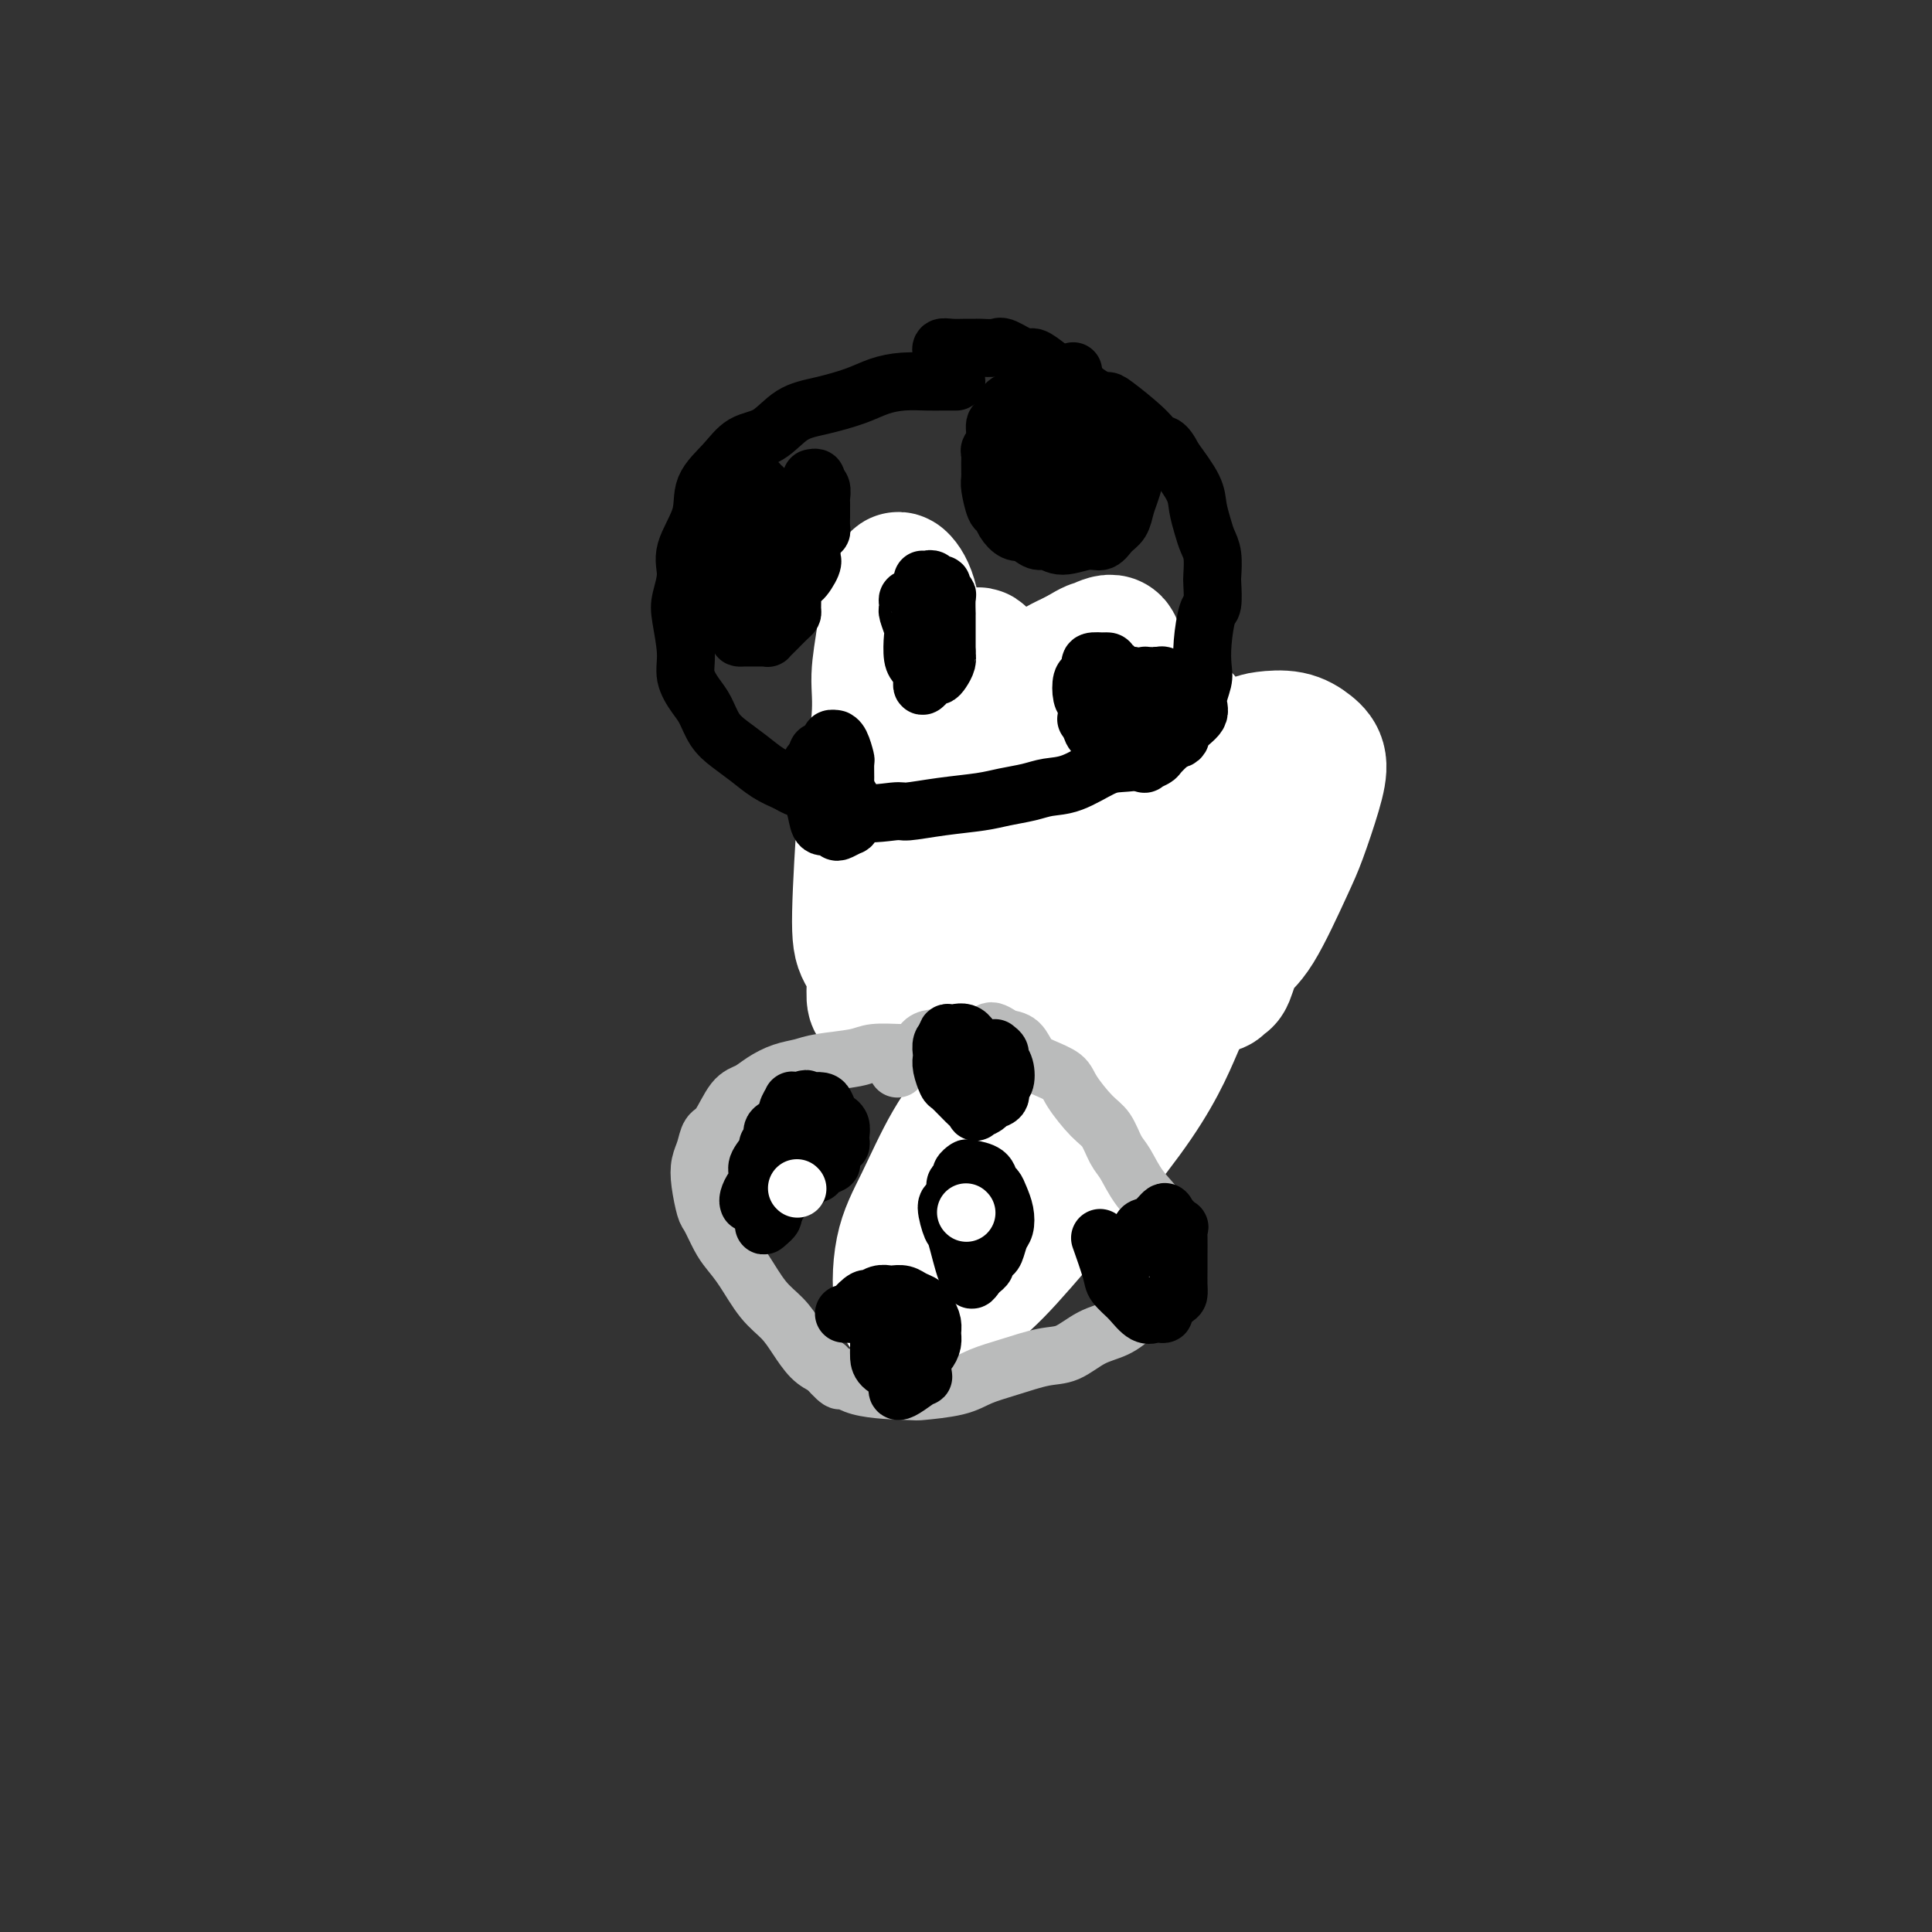 <svg viewBox='0 0 400 400' version='1.1' xmlns='http://www.w3.org/2000/svg' xmlns:xlink='http://www.w3.org/1999/xlink'><rect x="0" y="0" width="400" height="400" fill="#333333" stroke="none"/><g fill='none' stroke='#F37F89' stroke-width='12' stroke-linecap='round' stroke-linejoin='round'><path d='M195,140c0.181,-0.006 0.362,-0.012 0,0c-0.362,0.012 -1.267,0.041 -2,0c-0.733,-0.041 -1.296,-0.150 -2,0c-0.704,0.150 -1.550,0.561 -2,1c-0.450,0.439 -0.502,0.905 -1,1c-0.498,0.095 -1.440,-0.180 -2,0c-0.560,0.180 -0.738,0.817 -1,1c-0.262,0.183 -0.609,-0.088 -1,0c-0.391,0.088 -0.825,0.534 -1,1c-0.175,0.466 -0.089,0.951 0,1c0.089,0.049 0.183,-0.338 0,0c-0.183,0.338 -0.643,1.403 -1,2c-0.357,0.597 -0.611,0.727 -1,1c-0.389,0.273 -0.912,0.689 -1,1c-0.088,0.311 0.261,0.517 0,1c-0.261,0.483 -1.130,1.241 -2,2'/><path d='M178,152c-1.309,1.664 -1.083,1.326 -1,1c0.083,-0.326 0.022,-0.638 0,0c-0.022,0.638 -0.006,2.226 0,3c0.006,0.774 0.002,0.732 0,1c-0.002,0.268 -0.002,0.845 0,1c0.002,0.155 0.004,-0.112 0,0c-0.004,0.112 -0.015,0.604 0,1c0.015,0.396 0.057,0.694 0,1c-0.057,0.306 -0.211,0.618 0,1c0.211,0.382 0.789,0.834 1,1c0.211,0.166 0.057,0.045 0,0c-0.057,-0.045 -0.016,-0.013 0,0c0.016,0.013 0.008,0.006 0,0'/></g>
<g fill='none' stroke='#000000' stroke-width='12' stroke-linecap='round' stroke-linejoin='round'><path d='M204,133c-0.054,0.023 -0.108,0.047 0,0c0.108,-0.047 0.380,-0.163 0,0c-0.380,0.163 -1.410,0.607 -2,1c-0.590,0.393 -0.739,0.735 -1,1c-0.261,0.265 -0.632,0.452 -1,1c-0.368,0.548 -0.732,1.457 -1,2c-0.268,0.543 -0.438,0.722 -1,1c-0.562,0.278 -1.514,0.657 -2,1c-0.486,0.343 -0.504,0.652 -1,1c-0.496,0.348 -1.468,0.736 -2,1c-0.532,0.264 -0.624,0.403 -1,1c-0.376,0.597 -1.035,1.650 -2,2c-0.965,0.350 -2.237,-0.005 -3,0c-0.763,0.005 -1.016,0.369 -1,1c0.016,0.631 0.302,1.530 0,2c-0.302,0.470 -1.191,0.510 -2,1c-0.809,0.490 -1.537,1.431 -2,2c-0.463,0.569 -0.660,0.765 -1,1c-0.340,0.235 -0.823,0.509 -1,1c-0.177,0.491 -0.048,1.198 0,2c0.048,0.802 0.017,1.698 0,2c-0.017,0.302 -0.018,0.009 0,1c0.018,0.991 0.056,3.266 0,4c-0.056,0.734 -0.208,-0.072 0,0c0.208,0.072 0.774,1.020 1,2c0.226,0.980 0.113,1.990 0,3'/><path d='M181,167c0.081,2.337 -0.216,1.179 0,1c0.216,-0.179 0.946,0.622 2,3c1.054,2.378 2.431,6.332 3,8c0.569,1.668 0.328,1.051 1,2c0.672,0.949 2.257,3.464 3,5c0.743,1.536 0.643,2.092 1,3c0.357,0.908 1.170,2.168 2,3c0.830,0.832 1.678,1.236 2,2c0.322,0.764 0.117,1.888 1,3c0.883,1.112 2.853,2.210 4,3c1.147,0.790 1.472,1.270 2,2c0.528,0.730 1.260,1.708 2,2c0.740,0.292 1.489,-0.103 2,0c0.511,0.103 0.786,0.704 2,1c1.214,0.296 3.367,0.287 5,0c1.633,-0.287 2.745,-0.853 4,-1c1.255,-0.147 2.654,0.125 4,0c1.346,-0.125 2.638,-0.645 4,-1c1.362,-0.355 2.795,-0.543 4,-1c1.205,-0.457 2.184,-1.182 4,-2c1.816,-0.818 4.470,-1.728 6,-2c1.530,-0.272 1.937,0.095 3,0c1.063,-0.095 2.782,-0.654 4,-1c1.218,-0.346 1.933,-0.481 3,-1c1.067,-0.519 2.485,-1.421 4,-2c1.515,-0.579 3.128,-0.836 4,-1c0.872,-0.164 1.004,-0.237 1,-1c-0.004,-0.763 -0.144,-2.218 0,-3c0.144,-0.782 0.572,-0.891 1,-1'/><path d='M259,188c0.292,-1.569 0.022,-2.990 0,-4c-0.022,-1.010 0.202,-1.609 0,-2c-0.202,-0.391 -0.832,-0.574 -1,-2c-0.168,-1.426 0.124,-4.095 0,-5c-0.124,-0.905 -0.665,-0.047 -1,-1c-0.335,-0.953 -0.465,-3.717 -1,-5c-0.535,-1.283 -1.474,-1.086 -2,-2c-0.526,-0.914 -0.637,-2.941 -1,-4c-0.363,-1.059 -0.976,-1.150 -1,-2c-0.024,-0.850 0.541,-2.458 0,-4c-0.541,-1.542 -2.187,-3.016 -3,-4c-0.813,-0.984 -0.793,-1.476 -1,-2c-0.207,-0.524 -0.641,-1.079 -1,-2c-0.359,-0.921 -0.645,-2.207 -1,-3c-0.355,-0.793 -0.780,-1.091 -1,-1c-0.220,0.091 -0.234,0.571 -1,0c-0.766,-0.571 -2.285,-2.195 -3,-3c-0.715,-0.805 -0.628,-0.793 -1,-1c-0.372,-0.207 -1.204,-0.633 -2,-1c-0.796,-0.367 -1.556,-0.673 -2,-1c-0.444,-0.327 -0.570,-0.674 -1,-1c-0.430,-0.326 -1.162,-0.630 -2,-1c-0.838,-0.370 -1.783,-0.807 -2,-1c-0.217,-0.193 0.292,-0.143 0,0c-0.292,0.143 -1.387,0.378 -2,0c-0.613,-0.378 -0.745,-1.369 -1,-2c-0.255,-0.631 -0.632,-0.901 -1,-1c-0.368,-0.099 -0.728,-0.027 -1,0c-0.272,0.027 -0.458,0.007 -1,0c-0.542,-0.007 -1.441,-0.002 -2,0c-0.559,0.002 -0.780,0.001 -1,0'/><path d='M222,133c-3.923,-2.011 -1.732,-0.538 -1,0c0.732,0.538 0.003,0.140 -1,0c-1.003,-0.140 -2.281,-0.024 -3,0c-0.719,0.024 -0.879,-0.046 -1,0c-0.121,0.046 -0.202,0.209 -1,0c-0.798,-0.209 -2.312,-0.788 -3,-1c-0.688,-0.212 -0.551,-0.057 -1,0c-0.449,0.057 -1.483,0.015 -2,0c-0.517,-0.015 -0.516,-0.004 -1,0c-0.484,0.004 -1.454,0.001 -2,0c-0.546,-0.001 -0.668,-0.000 -1,0c-0.332,0.000 -0.872,0.000 -1,0c-0.128,-0.000 0.158,-0.000 0,0c-0.158,0.000 -0.759,0.000 -1,0c-0.241,-0.000 -0.120,-0.000 0,0'/></g>
<g fill='none' stroke='#FFFFFF' stroke-width='28' stroke-linecap='round' stroke-linejoin='round'><path d='M249,186c0.002,0.937 0.004,1.874 0,3c-0.004,1.126 -0.013,2.441 0,3c0.013,0.559 0.050,0.362 0,2c-0.050,1.638 -0.187,5.111 -1,8c-0.813,2.889 -2.303,5.195 -4,9c-1.697,3.805 -3.601,9.110 -9,17c-5.399,7.890 -14.295,18.364 -20,25c-5.705,6.636 -8.221,9.432 -11,12c-2.779,2.568 -5.820,4.906 -8,6c-2.180,1.094 -3.499,0.942 -5,1c-1.501,0.058 -3.186,0.325 -4,-2c-0.814,-2.325 -0.758,-7.244 0,-11c0.758,-3.756 2.219,-6.350 4,-10c1.781,-3.650 3.880,-8.355 6,-12c2.120,-3.645 4.259,-6.228 6,-10c1.741,-3.772 3.085,-8.733 6,-15c2.915,-6.267 7.400,-13.841 13,-24c5.600,-10.159 12.314,-22.903 15,-28c2.686,-5.097 1.343,-2.549 0,0'/><path d='M245,149c-0.697,1.706 -1.394,3.413 -2,5c-0.606,1.587 -1.123,3.055 -2,6c-0.877,2.945 -2.116,7.366 -3,10c-0.884,2.634 -1.413,3.481 -2,5c-0.587,1.519 -1.230,3.711 -2,5c-0.770,1.289 -1.665,1.674 -2,2c-0.335,0.326 -0.110,0.592 0,1c0.110,0.408 0.104,0.956 0,1c-0.104,0.044 -0.307,-0.417 0,-1c0.307,-0.583 1.123,-1.289 2,-2c0.877,-0.711 1.814,-1.427 4,-4c2.186,-2.573 5.623,-7.004 8,-10c2.377,-2.996 3.696,-4.555 5,-6c1.304,-1.445 2.593,-2.774 4,-4c1.407,-1.226 2.931,-2.349 4,-3c1.069,-0.651 1.683,-0.829 3,-1c1.317,-0.171 3.338,-0.335 5,0c1.662,0.335 2.965,1.169 4,2c1.035,0.831 1.803,1.658 2,3c0.197,1.342 -0.177,3.199 -1,6c-0.823,2.801 -2.094,6.544 -3,9c-0.906,2.456 -1.447,3.624 -3,7c-1.553,3.376 -4.118,8.961 -6,12c-1.882,3.039 -3.083,3.531 -4,5c-0.917,1.469 -1.552,3.915 -2,5c-0.448,1.085 -0.710,0.810 -1,1c-0.290,0.190 -0.608,0.847 -1,1c-0.392,0.153 -0.858,-0.196 -1,-1c-0.142,-0.804 0.039,-2.063 0,-4c-0.039,-1.937 -0.297,-4.554 0,-7c0.297,-2.446 1.148,-4.723 2,-7'/><path d='M253,185c0.139,-3.782 -0.014,-3.736 0,-5c0.014,-1.264 0.195,-3.839 0,-5c-0.195,-1.161 -0.767,-0.909 -1,-1c-0.233,-0.091 -0.126,-0.525 -1,0c-0.874,0.525 -2.729,2.010 -4,4c-1.271,1.990 -1.958,4.484 -4,9c-2.042,4.516 -5.439,11.053 -8,16c-2.561,4.947 -4.286,8.303 -6,11c-1.714,2.697 -3.417,4.737 -5,7c-1.583,2.263 -3.047,4.751 -4,6c-0.953,1.249 -1.394,1.259 -2,1c-0.606,-0.259 -1.377,-0.786 -2,-2c-0.623,-1.214 -1.099,-3.115 -1,-7c0.099,-3.885 0.772,-9.753 1,-14c0.228,-4.247 0.010,-6.872 1,-11c0.990,-4.128 3.189,-9.758 4,-12c0.811,-2.242 0.234,-1.097 0,-2c-0.234,-0.903 -0.127,-3.854 0,-7c0.127,-3.146 0.272,-6.488 0,-9c-0.272,-2.512 -0.963,-4.195 -1,-6c-0.037,-1.805 0.581,-3.731 0,-5c-0.581,-1.269 -2.359,-1.881 -4,-2c-1.641,-0.119 -3.145,0.253 -5,2c-1.855,1.747 -4.062,4.868 -6,9c-1.938,4.132 -3.608,9.274 -5,13c-1.392,3.726 -2.506,6.034 -4,9c-1.494,2.966 -3.370,6.589 -5,10c-1.630,3.411 -3.016,6.611 -4,8c-0.984,1.389 -1.567,0.968 -2,1c-0.433,0.032 -0.717,0.516 -1,1'/><path d='M184,204c-3.827,6.583 -2.894,2.042 -3,-1c-0.106,-3.042 -1.250,-4.584 -2,-6c-0.750,-1.416 -1.106,-2.707 -1,-8c0.106,-5.293 0.673,-14.588 1,-19c0.327,-4.412 0.415,-3.940 1,-7c0.585,-3.060 1.667,-9.652 2,-14c0.333,-4.348 -0.084,-6.452 0,-9c0.084,-2.548 0.670,-5.539 1,-8c0.330,-2.461 0.406,-4.390 1,-6c0.594,-1.610 1.708,-2.900 2,-4c0.292,-1.100 -0.236,-2.010 0,-2c0.236,0.010 1.236,0.942 2,3c0.764,2.058 1.291,5.243 1,8c-0.291,2.757 -1.399,5.085 -2,8c-0.601,2.915 -0.696,6.417 -1,9c-0.304,2.583 -0.817,4.249 -1,8c-0.183,3.751 -0.037,9.588 0,13c0.037,3.412 -0.036,4.398 0,6c0.036,1.602 0.180,3.820 0,5c-0.180,1.180 -0.684,1.321 -1,2c-0.316,0.679 -0.444,1.894 0,2c0.444,0.106 1.460,-0.897 2,-2c0.540,-1.103 0.604,-2.304 2,-6c1.396,-3.696 4.124,-9.886 6,-14c1.876,-4.114 2.900,-6.152 4,-8c1.100,-1.848 2.275,-3.506 4,-5c1.725,-1.494 4.001,-2.823 6,-4c1.999,-1.177 3.721,-2.202 5,-3c1.279,-0.798 2.113,-1.369 3,-2c0.887,-0.631 1.825,-1.323 3,-2c1.175,-0.677 2.588,-1.338 4,-2'/><path d='M223,136c3.989,-2.376 3.460,-1.818 4,-2c0.540,-0.182 2.149,-1.106 3,-1c0.851,0.106 0.945,1.241 1,2c0.055,0.759 0.073,1.142 0,1c-0.073,-0.142 -0.235,-0.810 0,0c0.235,0.810 0.868,3.098 1,5c0.132,1.902 -0.235,3.419 0,5c0.235,1.581 1.074,3.225 2,5c0.926,1.775 1.938,3.680 3,5c1.062,1.320 2.173,2.056 3,3c0.827,0.944 1.370,2.096 2,3c0.630,0.904 1.348,1.562 2,2c0.652,0.438 1.239,0.658 2,1c0.761,0.342 1.698,0.805 2,1c0.302,0.195 -0.029,0.122 0,0c0.029,-0.122 0.420,-0.291 0,-1c-0.420,-0.709 -1.649,-1.956 -3,-3c-1.351,-1.044 -2.823,-1.884 -5,-3c-2.177,-1.116 -5.058,-2.508 -8,-4c-2.942,-1.492 -5.943,-3.084 -8,-4c-2.057,-0.916 -3.170,-1.157 -5,-2c-1.830,-0.843 -4.378,-2.290 -6,-3c-1.622,-0.710 -2.318,-0.685 -3,-1c-0.682,-0.315 -1.349,-0.971 -2,-2c-0.651,-1.029 -1.285,-2.430 -2,-3c-0.715,-0.570 -1.512,-0.310 -2,-1c-0.488,-0.690 -0.667,-2.329 -1,-3c-0.333,-0.671 -0.820,-0.373 -1,0c-0.180,0.373 -0.051,0.821 0,1c0.051,0.179 0.026,0.090 0,0'/></g>
<g fill='none' stroke='#000000' stroke-width='12' stroke-linecap='round' stroke-linejoin='round'><path d='M198,79c-0.791,0.001 -1.583,0.003 -2,0c-0.417,-0.003 -0.461,-0.009 -1,0c-0.539,0.009 -1.574,0.033 -3,0c-1.426,-0.033 -3.245,-0.124 -5,0c-1.755,0.124 -3.448,0.464 -5,1c-1.552,0.536 -2.964,1.269 -5,2c-2.036,0.731 -4.696,1.461 -7,2c-2.304,0.539 -4.250,0.887 -6,2c-1.750,1.113 -3.303,2.991 -5,4c-1.697,1.009 -3.538,1.151 -5,2c-1.462,0.849 -2.545,2.406 -4,4c-1.455,1.594 -3.283,3.224 -4,5c-0.717,1.776 -0.323,3.697 -1,6c-0.677,2.303 -2.426,4.990 -3,7c-0.574,2.010 0.027,3.345 0,5c-0.027,1.655 -0.681,3.630 -1,5c-0.319,1.370 -0.304,2.137 0,4c0.304,1.863 0.896,4.824 1,7c0.104,2.176 -0.279,3.569 0,5c0.279,1.431 1.221,2.900 2,4c0.779,1.100 1.394,1.831 2,3c0.606,1.169 1.204,2.774 2,4c0.796,1.226 1.791,2.071 3,3c1.209,0.929 2.633,1.942 4,3c1.367,1.058 2.676,2.159 4,3c1.324,0.841 2.662,1.420 4,2'/><path d='M163,162c3.107,1.911 3.374,1.189 5,2c1.626,0.811 4.612,3.157 8,4c3.388,0.843 7.178,0.184 9,0c1.822,-0.184 1.677,0.105 3,0c1.323,-0.105 4.113,-0.606 7,-1c2.887,-0.394 5.869,-0.681 8,-1c2.131,-0.319 3.410,-0.670 5,-1c1.590,-0.330 3.491,-0.638 5,-1c1.509,-0.362 2.628,-0.777 4,-1c1.372,-0.223 2.998,-0.252 5,-1c2.002,-0.748 4.380,-2.213 6,-3c1.620,-0.787 2.484,-0.895 4,-1c1.516,-0.105 3.686,-0.205 5,-1c1.314,-0.795 1.773,-2.284 3,-3c1.227,-0.716 3.222,-0.660 4,-1c0.778,-0.340 0.338,-1.076 1,-2c0.662,-0.924 2.425,-2.036 3,-3c0.575,-0.964 -0.039,-1.779 0,-3c0.039,-1.221 0.732,-2.849 1,-4c0.268,-1.151 0.110,-1.825 0,-3c-0.110,-1.175 -0.173,-2.851 0,-5c0.173,-2.149 0.583,-4.770 1,-6c0.417,-1.230 0.841,-1.067 1,-2c0.159,-0.933 0.054,-2.962 0,-4c-0.054,-1.038 -0.057,-1.085 0,-2c0.057,-0.915 0.172,-2.697 0,-4c-0.172,-1.303 -0.632,-2.128 -1,-3c-0.368,-0.872 -0.645,-1.790 -1,-3c-0.355,-1.210 -0.788,-2.710 -1,-4c-0.212,-1.290 -0.203,-2.368 -1,-4c-0.797,-1.632 -2.398,-3.816 -4,-6'/><path d='M243,95c-1.826,-3.669 -2.392,-2.840 -3,-3c-0.608,-0.160 -1.259,-1.307 -3,-3c-1.741,-1.693 -4.573,-3.930 -6,-5c-1.427,-1.070 -1.449,-0.971 -2,-1c-0.551,-0.029 -1.632,-0.184 -3,-1c-1.368,-0.816 -3.022,-2.294 -4,-3c-0.978,-0.706 -1.281,-0.642 -2,-1c-0.719,-0.358 -1.854,-1.140 -3,-2c-1.146,-0.860 -2.304,-1.800 -3,-2c-0.696,-0.200 -0.931,0.339 -2,0c-1.069,-0.339 -2.971,-1.555 -4,-2c-1.029,-0.445 -1.185,-0.119 -2,0c-0.815,0.119 -2.289,0.031 -3,0c-0.711,-0.031 -0.660,-0.005 -1,0c-0.340,0.005 -1.072,-0.013 -2,0c-0.928,0.013 -2.053,0.056 -3,0c-0.947,-0.056 -1.718,-0.211 -2,0c-0.282,0.211 -0.076,0.788 0,1c0.076,0.212 0.022,0.061 0,0c-0.022,-0.061 -0.011,-0.030 0,0'/><path d='M168,99c0.453,-0.098 0.906,-0.195 1,0c0.094,0.195 -0.171,0.683 0,1c0.171,0.317 0.778,0.462 1,1c0.222,0.538 0.060,1.468 0,2c-0.060,0.532 -0.016,0.666 0,1c0.016,0.334 0.004,0.866 0,1c-0.004,0.134 -0.000,-0.132 0,0c0.000,0.132 -0.003,0.663 0,1c0.003,0.337 0.011,0.481 0,1c-0.011,0.519 -0.041,1.414 0,2c0.041,0.586 0.155,0.864 0,1c-0.155,0.136 -0.577,0.131 -1,0c-0.423,-0.131 -0.845,-0.389 -1,0c-0.155,0.389 -0.041,1.425 0,2c0.041,0.575 0.011,0.690 0,1c-0.011,0.310 -0.003,0.814 0,1c0.003,0.186 0.001,0.053 0,0c-0.001,-0.053 -0.000,-0.027 0,0'/><path d='M168,114c-0.029,2.765 -0.103,2.177 0,2c0.103,-0.177 0.381,0.056 0,1c-0.381,0.944 -1.423,2.599 -2,3c-0.577,0.401 -0.690,-0.453 -1,0c-0.310,0.453 -0.817,2.214 -1,3c-0.183,0.786 -0.042,0.596 0,1c0.042,0.404 -0.016,1.403 0,2c0.016,0.597 0.105,0.791 0,1c-0.105,0.209 -0.406,0.434 -1,1c-0.594,0.566 -1.482,1.472 -2,2c-0.518,0.528 -0.667,0.677 -1,1c-0.333,0.323 -0.849,0.819 -1,1c-0.151,0.181 0.062,0.049 0,0c-0.062,-0.049 -0.399,-0.013 -1,0c-0.601,0.013 -1.467,0.002 -2,0c-0.533,-0.002 -0.734,0.003 -1,0c-0.266,-0.003 -0.597,-0.014 -1,0c-0.403,0.014 -0.879,0.053 -1,0c-0.121,-0.053 0.111,-0.199 0,-1c-0.111,-0.801 -0.566,-2.259 -1,-3c-0.434,-0.741 -0.848,-0.766 -1,-1c-0.152,-0.234 -0.041,-0.679 0,-1c0.041,-0.321 0.011,-0.520 0,-1c-0.011,-0.480 -0.002,-1.241 0,-2c0.002,-0.759 -0.001,-1.516 0,-2c0.001,-0.484 0.006,-0.696 0,-1c-0.006,-0.304 -0.022,-0.700 0,-1c0.022,-0.300 0.083,-0.504 0,-1c-0.083,-0.496 -0.309,-1.285 0,-2c0.309,-0.715 1.155,-1.358 2,-2'/><path d='M153,114c0.199,-2.695 0.697,-0.434 1,0c0.303,0.434 0.411,-0.959 1,-2c0.589,-1.041 1.660,-1.728 2,-2c0.340,-0.272 -0.052,-0.128 0,0c0.052,0.128 0.549,0.240 1,0c0.451,-0.240 0.857,-0.834 1,-1c0.143,-0.166 0.024,0.095 0,0c-0.024,-0.095 0.046,-0.546 0,-1c-0.046,-0.454 -0.210,-0.910 0,-1c0.210,-0.090 0.792,0.186 1,0c0.208,-0.186 0.042,-0.836 0,-1c-0.042,-0.164 0.041,0.156 0,0c-0.041,-0.156 -0.207,-0.788 0,-1c0.207,-0.212 0.787,-0.003 1,0c0.213,0.003 0.058,-0.199 0,0c-0.058,0.199 -0.019,0.801 0,1c0.019,0.199 0.019,-0.004 0,0c-0.019,0.004 -0.058,0.217 0,1c0.058,0.783 0.211,2.138 0,3c-0.211,0.862 -0.788,1.232 -1,2c-0.212,0.768 -0.061,1.934 0,3c0.061,1.066 0.030,2.033 0,3'/><path d='M160,118c-0.166,2.376 -0.580,1.816 -1,2c-0.420,0.184 -0.845,1.110 -1,2c-0.155,0.890 -0.042,1.742 0,2c0.042,0.258 0.011,-0.078 0,0c-0.011,0.078 -0.002,0.568 0,1c0.002,0.432 -0.003,0.804 0,1c0.003,0.196 0.015,0.214 0,0c-0.015,-0.214 -0.057,-0.662 0,-1c0.057,-0.338 0.211,-0.567 0,-1c-0.211,-0.433 -0.789,-1.071 -1,-2c-0.211,-0.929 -0.057,-2.149 0,-3c0.057,-0.851 0.015,-1.332 0,-2c-0.015,-0.668 -0.005,-1.524 0,-2c0.005,-0.476 0.005,-0.572 0,-1c-0.005,-0.428 -0.016,-1.189 0,-2c0.016,-0.811 0.057,-1.671 0,-2c-0.057,-0.329 -0.212,-0.127 0,0c0.212,0.127 0.793,0.178 1,0c0.207,-0.178 0.042,-0.586 0,-1c-0.042,-0.414 0.040,-0.832 0,-1c-0.040,-0.168 -0.203,-0.084 0,0c0.203,0.084 0.772,0.167 1,0c0.228,-0.167 0.114,-0.583 0,-1'/><path d='M159,107c0.155,-2.719 0.041,-0.517 0,0c-0.041,0.517 -0.011,-0.650 0,-1c0.011,-0.350 0.003,0.117 0,0c-0.003,-0.117 0.000,-0.819 0,-1c-0.000,-0.181 -0.004,0.159 0,0c0.004,-0.159 0.016,-0.817 0,-1c-0.016,-0.183 -0.061,0.108 0,0c0.061,-0.108 0.226,-0.616 0,-1c-0.226,-0.384 -0.845,-0.642 -1,-1c-0.155,-0.358 0.152,-0.814 0,-1c-0.152,-0.186 -0.762,-0.102 -1,0c-0.238,0.102 -0.102,0.221 0,0c0.102,-0.221 0.171,-0.782 0,-1c-0.171,-0.218 -0.582,-0.093 -1,0c-0.418,0.093 -0.844,0.154 -1,0c-0.156,-0.154 -0.044,-0.521 0,-1c0.044,-0.479 0.019,-1.068 0,-1c-0.019,0.068 -0.033,0.794 0,1c0.033,0.206 0.114,-0.109 0,0c-0.114,0.109 -0.423,0.643 0,1c0.423,0.357 1.577,0.539 2,1c0.423,0.461 0.114,1.201 0,2c-0.114,0.799 -0.033,1.657 0,2c0.033,0.343 0.016,0.172 0,0'/><path d='M157,105c0.354,0.988 0.239,0.958 0,1c-0.239,0.042 -0.604,0.154 -1,1c-0.396,0.846 -0.825,2.424 -1,3c-0.175,0.576 -0.095,0.150 0,0c0.095,-0.150 0.206,-0.026 0,0c-0.206,0.026 -0.730,-0.048 -1,0c-0.270,0.048 -0.285,0.216 0,0c0.285,-0.216 0.871,-0.817 1,-1c0.129,-0.183 -0.200,0.052 0,0c0.200,-0.052 0.929,-0.392 1,-1c0.071,-0.608 -0.517,-1.482 0,-2c0.517,-0.518 2.139,-0.678 3,-1c0.861,-0.322 0.960,-0.806 1,-1c0.040,-0.194 0.020,-0.097 0,0'/><path d='M191,120c0.331,0.032 0.662,0.064 1,0c0.338,-0.064 0.683,-0.224 1,0c0.317,0.224 0.607,0.831 1,1c0.393,0.169 0.890,-0.101 1,0c0.110,0.101 -0.167,0.572 0,1c0.167,0.428 0.777,0.814 1,1c0.223,0.186 0.060,0.172 0,1c-0.060,0.828 -0.016,2.498 0,3c0.016,0.502 0.004,-0.165 0,0c-0.004,0.165 -0.001,1.160 0,2c0.001,0.840 0.000,1.524 0,2c-0.000,0.476 -0.000,0.744 0,1c0.000,0.256 0.000,0.502 0,1c-0.000,0.498 -0.000,1.249 0,2'/><path d='M196,135c-0.013,2.050 -0.045,1.176 0,1c0.045,-0.176 0.167,0.348 0,1c-0.167,0.652 -0.623,1.433 -1,2c-0.377,0.567 -0.676,0.919 -1,1c-0.324,0.081 -0.675,-0.110 -1,0c-0.325,0.110 -0.626,0.520 -1,1c-0.374,0.480 -0.822,1.028 -1,1c-0.178,-0.028 -0.086,-0.634 0,-1c0.086,-0.366 0.168,-0.491 0,-1c-0.168,-0.509 -0.585,-1.401 -1,-2c-0.415,-0.599 -0.829,-0.906 -1,-2c-0.171,-1.094 -0.098,-2.975 0,-4c0.098,-1.025 0.222,-1.192 0,-2c-0.222,-0.808 -0.789,-2.255 -1,-3c-0.211,-0.745 -0.067,-0.788 0,-1c0.067,-0.212 0.055,-0.593 0,-1c-0.055,-0.407 -0.155,-0.841 0,-1c0.155,-0.159 0.563,-0.042 1,0c0.437,0.042 0.901,0.011 1,0c0.099,-0.011 -0.167,-0.000 0,0c0.167,0.000 0.766,-0.010 1,0c0.234,0.010 0.101,0.041 0,0c-0.101,-0.041 -0.171,-0.153 0,0c0.171,0.153 0.582,0.569 1,1c0.418,0.431 0.844,0.875 1,1c0.156,0.125 0.042,-0.070 0,0c-0.042,0.070 -0.011,0.403 0,1c0.011,0.597 0.003,1.456 0,2c-0.003,0.544 -0.002,0.772 0,1'/><path d='M193,130c0.000,0.844 0.000,0.956 0,1c0.000,0.044 0.000,0.022 0,0'/><path d='M222,77c0.177,-0.121 0.353,-0.242 0,0c-0.353,0.242 -1.236,0.847 -2,1c-0.764,0.153 -1.408,-0.145 -2,0c-0.592,0.145 -1.132,0.733 -2,1c-0.868,0.267 -2.063,0.212 -3,1c-0.937,0.788 -1.614,2.419 -2,3c-0.386,0.581 -0.481,0.113 -1,0c-0.519,-0.113 -1.463,0.131 -2,1c-0.537,0.869 -0.666,2.365 -1,3c-0.334,0.635 -0.874,0.410 -1,1c-0.126,0.590 0.163,1.997 0,3c-0.163,1.003 -0.776,1.603 -1,2c-0.224,0.397 -0.057,0.590 0,1c0.057,0.410 0.004,1.037 0,2c-0.004,0.963 0.039,2.264 0,3c-0.039,0.736 -0.162,0.909 0,2c0.162,1.091 0.610,3.102 1,4c0.390,0.898 0.723,0.684 1,1c0.277,0.316 0.498,1.162 1,2c0.502,0.838 1.286,1.668 2,2c0.714,0.332 1.357,0.166 2,0'/><path d='M212,110c1.516,1.248 2.307,1.867 3,2c0.693,0.133 1.288,-0.219 2,0c0.712,0.219 1.543,1.010 3,1c1.457,-0.010 3.542,-0.821 5,-1c1.458,-0.179 2.288,0.274 3,0c0.712,-0.274 1.306,-1.275 2,-2c0.694,-0.725 1.489,-1.175 2,-2c0.511,-0.825 0.737,-2.024 1,-3c0.263,-0.976 0.561,-1.728 1,-3c0.439,-1.272 1.018,-3.064 1,-4c-0.018,-0.936 -0.635,-1.017 -1,-2c-0.365,-0.983 -0.480,-2.870 -1,-4c-0.520,-1.130 -1.447,-1.504 -2,-2c-0.553,-0.496 -0.734,-1.114 -2,-2c-1.266,-0.886 -3.618,-2.042 -5,-3c-1.382,-0.958 -1.795,-1.720 -3,-2c-1.205,-0.280 -3.201,-0.078 -4,0c-0.799,0.078 -0.400,0.031 -1,0c-0.600,-0.031 -2.199,-0.045 -3,0c-0.801,0.045 -0.804,0.151 -1,0c-0.196,-0.151 -0.586,-0.558 -1,0c-0.414,0.558 -0.853,2.082 -1,3c-0.147,0.918 -0.002,1.229 0,2c0.002,0.771 -0.139,2.003 0,3c0.139,0.997 0.557,1.761 1,3c0.443,1.239 0.912,2.954 1,4c0.088,1.046 -0.203,1.425 0,2c0.203,0.575 0.901,1.347 1,2c0.099,0.653 -0.400,1.187 0,2c0.400,0.813 1.700,1.907 3,3'/><path d='M216,107c0.863,3.363 0.021,1.271 0,1c-0.021,-0.271 0.779,1.280 1,2c0.221,0.720 -0.136,0.608 0,1c0.136,0.392 0.765,1.289 1,1c0.235,-0.289 0.077,-1.763 0,-2c-0.077,-0.237 -0.073,0.763 0,0c0.073,-0.763 0.216,-3.290 0,-5c-0.216,-1.710 -0.790,-2.604 -1,-4c-0.210,-1.396 -0.056,-3.293 0,-5c0.056,-1.707 0.015,-3.224 0,-4c-0.015,-0.776 -0.004,-0.812 0,-1c0.004,-0.188 0.001,-0.530 0,-1c-0.001,-0.470 -0.001,-1.069 0,-1c0.001,0.069 0.004,0.807 0,1c-0.004,0.193 -0.016,-0.160 0,0c0.016,0.160 0.061,0.831 0,2c-0.061,1.169 -0.226,2.835 0,4c0.226,1.165 0.844,1.829 1,3c0.156,1.171 -0.151,2.849 0,4c0.151,1.151 0.761,1.774 1,2c0.239,0.226 0.106,0.053 0,0c-0.106,-0.053 -0.185,0.013 0,0c0.185,-0.013 0.635,-0.105 1,0c0.365,0.105 0.644,0.406 1,0c0.356,-0.406 0.789,-1.520 1,-2c0.211,-0.480 0.201,-0.324 1,-2c0.799,-1.676 2.407,-5.182 3,-7c0.593,-1.818 0.169,-1.948 0,-2c-0.169,-0.052 -0.085,-0.026 0,0'/><path d='M226,92c1.166,-1.994 1.082,-0.479 1,0c-0.082,0.479 -0.162,-0.078 0,0c0.162,0.078 0.565,0.792 1,1c0.435,0.208 0.900,-0.088 1,0c0.100,0.088 -0.165,0.562 0,1c0.165,0.438 0.762,0.839 1,1c0.238,0.161 0.119,0.080 0,0'/><path d='M238,146c0.031,-0.477 0.061,-0.954 0,-1c-0.061,-0.046 -0.214,0.338 0,0c0.214,-0.338 0.793,-1.397 1,-2c0.207,-0.603 0.041,-0.750 0,-1c-0.041,-0.250 0.045,-0.605 0,-1c-0.045,-0.395 -0.219,-0.832 0,-1c0.219,-0.168 0.832,-0.068 1,0c0.168,0.068 -0.109,0.105 0,0c0.109,-0.105 0.603,-0.352 1,0c0.397,0.352 0.696,1.301 1,2c0.304,0.699 0.614,1.147 1,2c0.386,0.853 0.848,2.111 1,3c0.152,0.889 -0.005,1.408 0,2c0.005,0.592 0.171,1.258 0,2c-0.171,0.742 -0.681,1.561 -1,2c-0.319,0.439 -0.448,0.496 -1,1c-0.552,0.504 -1.527,1.453 -2,2c-0.473,0.547 -0.444,0.691 -1,1c-0.556,0.309 -1.695,0.784 -2,1c-0.305,0.216 0.226,0.174 0,0c-0.226,-0.174 -1.207,-0.478 -2,-1c-0.793,-0.522 -1.396,-1.261 -2,-2'/><path d='M233,155c-1.075,-0.742 -1.763,-1.098 -2,-2c-0.237,-0.902 -0.022,-2.351 0,-3c0.022,-0.649 -0.150,-0.500 0,-2c0.150,-1.500 0.622,-4.650 1,-6c0.378,-1.350 0.661,-0.899 1,-1c0.339,-0.101 0.735,-0.755 1,-1c0.265,-0.245 0.401,-0.082 1,0c0.599,0.082 1.663,0.082 2,0c0.337,-0.082 -0.052,-0.245 0,0c0.052,0.245 0.547,0.900 1,2c0.453,1.100 0.866,2.645 1,3c0.134,0.355 -0.010,-0.480 0,0c0.010,0.480 0.172,2.275 0,3c-0.172,0.725 -0.680,0.381 -1,1c-0.320,0.619 -0.451,2.201 -1,3c-0.549,0.799 -1.515,0.815 -2,1c-0.485,0.185 -0.488,0.541 -1,1c-0.512,0.459 -1.534,1.022 -2,1c-0.466,-0.022 -0.376,-0.629 -1,-1c-0.624,-0.371 -1.960,-0.507 -3,-1c-1.040,-0.493 -1.782,-1.344 -2,-2c-0.218,-0.656 0.088,-1.117 0,-2c-0.088,-0.883 -0.570,-2.187 -1,-3c-0.430,-0.813 -0.808,-1.135 -1,-2c-0.192,-0.865 -0.197,-2.274 0,-3c0.197,-0.726 0.597,-0.769 1,-1c0.403,-0.231 0.809,-0.650 1,-1c0.191,-0.350 0.167,-0.633 0,-1c-0.167,-0.367 -0.476,-0.819 0,-1c0.476,-0.181 1.738,-0.090 3,0'/><path d='M229,137c0.939,-0.353 0.787,0.763 1,1c0.213,0.237 0.790,-0.407 1,1c0.210,1.407 0.053,4.863 0,6c-0.053,1.137 -0.002,-0.045 0,0c0.002,0.045 -0.044,1.319 0,2c0.044,0.681 0.180,0.771 0,1c-0.180,0.229 -0.674,0.598 -1,1c-0.326,0.402 -0.483,0.836 -1,1c-0.517,0.164 -1.393,0.058 -2,0c-0.607,-0.058 -0.946,-0.067 -1,0c-0.054,0.067 0.178,0.210 0,0c-0.178,-0.210 -0.765,-0.774 -1,-1c-0.235,-0.226 -0.117,-0.113 0,0'/><path d='M171,160c0.023,-0.436 0.046,-0.872 0,-1c-0.046,-0.128 -0.163,0.052 0,0c0.163,-0.052 0.604,-0.338 1,0c0.396,0.338 0.747,1.298 1,2c0.253,0.702 0.407,1.145 1,2c0.593,0.855 1.625,2.123 2,3c0.375,0.877 0.094,1.363 0,2c-0.094,0.637 -0.000,1.426 0,2c0.000,0.574 -0.093,0.934 0,1c0.093,0.066 0.372,-0.162 0,0c-0.372,0.162 -1.395,0.715 -2,1c-0.605,0.285 -0.793,0.301 -1,0c-0.207,-0.301 -0.434,-0.919 -1,-1c-0.566,-0.081 -1.472,0.374 -2,0c-0.528,-0.374 -0.677,-1.579 -1,-3c-0.323,-1.421 -0.819,-3.060 -1,-4c-0.181,-0.940 -0.046,-1.183 0,-2c0.046,-0.817 0.002,-2.209 0,-3c-0.002,-0.791 0.038,-0.982 0,-1c-0.038,-0.018 -0.154,0.138 0,0c0.154,-0.138 0.577,-0.569 1,-1'/><path d='M169,157c0.117,-2.353 0.910,-1.235 1,-1c0.090,0.235 -0.522,-0.412 0,0c0.522,0.412 2.178,1.883 3,3c0.822,1.117 0.809,1.879 1,3c0.191,1.121 0.584,2.601 1,3c0.416,0.399 0.855,-0.285 1,0c0.145,0.285 -0.004,1.537 0,2c0.004,0.463 0.160,0.137 0,0c-0.160,-0.137 -0.635,-0.084 -1,0c-0.365,0.084 -0.619,0.198 -1,0c-0.381,-0.198 -0.890,-0.706 -1,-1c-0.110,-0.294 0.180,-0.372 0,-1c-0.180,-0.628 -0.829,-1.807 -1,-3c-0.171,-1.193 0.135,-2.400 0,-3c-0.135,-0.600 -0.712,-0.591 -1,-1c-0.288,-0.409 -0.287,-1.234 0,-2c0.287,-0.766 0.861,-1.473 1,-2c0.139,-0.527 -0.156,-0.872 0,-1c0.156,-0.128 0.764,-0.037 1,0c0.236,0.037 0.102,0.021 0,0c-0.102,-0.021 -0.171,-0.048 0,0c0.171,0.048 0.581,0.169 1,1c0.419,0.831 0.845,2.370 1,3c0.155,0.630 0.039,0.351 0,1c-0.039,0.649 0.001,2.226 0,3c-0.001,0.774 -0.042,0.743 0,1c0.042,0.257 0.166,0.801 0,1c-0.166,0.199 -0.622,0.054 -1,0c-0.378,-0.054 -0.680,-0.015 -1,0c-0.320,0.015 -0.660,0.008 -1,0'/><path d='M172,163c-0.500,1.000 -0.250,0.500 0,0'/></g>
<g fill='none' stroke='#BABBBB' stroke-width='12' stroke-linecap='round' stroke-linejoin='round'><path d='M191,218c-0.221,0.002 -0.443,0.003 -1,0c-0.557,-0.003 -1.451,-0.012 -2,0c-0.549,0.012 -0.754,0.045 -2,0c-1.246,-0.045 -3.533,-0.167 -5,0c-1.467,0.167 -2.115,0.625 -4,1c-1.885,0.375 -5.008,0.668 -7,1c-1.992,0.332 -2.854,0.705 -4,1c-1.146,0.295 -2.576,0.513 -4,1c-1.424,0.487 -2.844,1.242 -4,2c-1.156,0.758 -2.050,1.519 -3,2c-0.950,0.481 -1.957,0.684 -3,2c-1.043,1.316 -2.123,3.746 -3,5c-0.877,1.254 -1.552,1.331 -2,2c-0.448,0.669 -0.668,1.931 -1,3c-0.332,1.069 -0.776,1.945 -1,3c-0.224,1.055 -0.226,2.287 0,4c0.226,1.713 0.682,3.905 1,5c0.318,1.095 0.500,1.094 1,2c0.500,0.906 1.320,2.720 2,4c0.680,1.280 1.221,2.025 2,3c0.779,0.975 1.797,2.180 3,4c1.203,1.820 2.590,4.256 4,6c1.410,1.744 2.842,2.797 4,4c1.158,1.203 2.043,2.555 3,4c0.957,1.445 1.988,2.984 3,4c1.012,1.016 2.006,1.508 3,2'/><path d='M171,283c3.997,4.524 2.988,2.334 3,2c0.012,-0.334 1.043,1.186 4,2c2.957,0.814 7.838,0.920 10,1c2.162,0.080 1.603,0.133 3,0c1.397,-0.133 4.750,-0.454 7,-1c2.250,-0.546 3.399,-1.319 5,-2c1.601,-0.681 3.656,-1.270 6,-2c2.344,-0.730 4.976,-1.601 7,-2c2.024,-0.399 3.438,-0.325 5,-1c1.562,-0.675 3.272,-2.099 5,-3c1.728,-0.901 3.476,-1.278 5,-2c1.524,-0.722 2.825,-1.788 4,-3c1.175,-1.212 2.225,-2.568 3,-3c0.775,-0.432 1.276,0.062 2,-1c0.724,-1.062 1.672,-3.679 2,-5c0.328,-1.321 0.037,-1.345 0,-2c-0.037,-0.655 0.180,-1.940 0,-3c-0.180,-1.060 -0.758,-1.896 -1,-3c-0.242,-1.104 -0.147,-2.477 -1,-4c-0.853,-1.523 -2.653,-3.196 -4,-5c-1.347,-1.804 -2.242,-3.739 -3,-5c-0.758,-1.261 -1.381,-1.846 -2,-3c-0.619,-1.154 -1.236,-2.876 -2,-4c-0.764,-1.124 -1.675,-1.651 -3,-3c-1.325,-1.349 -3.064,-3.521 -4,-5c-0.936,-1.479 -1.068,-2.267 -2,-3c-0.932,-0.733 -2.662,-1.413 -4,-2c-1.338,-0.587 -2.283,-1.081 -3,-2c-0.717,-0.919 -1.205,-2.263 -2,-3c-0.795,-0.737 -1.898,-0.869 -3,-1'/><path d='M208,215c-3.918,-2.939 -3.213,-0.788 -3,0c0.213,0.788 -0.065,0.213 -2,0c-1.935,-0.213 -5.526,-0.064 -7,0c-1.474,0.064 -0.831,0.043 -1,0c-0.169,-0.043 -1.149,-0.109 -2,0c-0.851,0.109 -1.573,0.394 -2,1c-0.427,0.606 -0.558,1.534 -1,2c-0.442,0.466 -1.196,0.472 -2,1c-0.804,0.528 -1.658,1.580 -2,2c-0.342,0.420 -0.171,0.210 0,0'/></g>
<g fill='none' stroke='#000000' stroke-width='12' stroke-linecap='round' stroke-linejoin='round'><path d='M155,249c0.023,0.057 0.045,0.114 0,0c-0.045,-0.114 -0.158,-0.399 0,-1c0.158,-0.601 0.586,-1.516 1,-2c0.414,-0.484 0.814,-0.535 1,-1c0.186,-0.465 0.159,-1.342 0,-2c-0.159,-0.658 -0.451,-1.097 0,-2c0.451,-0.903 1.644,-2.269 2,-3c0.356,-0.731 -0.125,-0.825 0,-1c0.125,-0.175 0.855,-0.431 1,-1c0.145,-0.569 -0.297,-1.452 0,-2c0.297,-0.548 1.333,-0.760 2,-1c0.667,-0.240 0.966,-0.509 1,-1c0.034,-0.491 -0.198,-1.203 0,-2c0.198,-0.797 0.826,-1.677 1,-2c0.174,-0.323 -0.107,-0.087 0,0c0.107,0.087 0.602,0.025 1,0c0.398,-0.025 0.699,-0.012 1,0'/><path d='M166,228c1.163,-0.928 1.071,-0.247 1,0c-0.071,0.247 -0.121,0.058 0,0c0.121,-0.058 0.415,0.013 1,0c0.585,-0.013 1.462,-0.109 2,0c0.538,0.109 0.736,0.423 1,1c0.264,0.577 0.593,1.415 1,2c0.407,0.585 0.894,0.916 1,1c0.106,0.084 -0.167,-0.078 0,0c0.167,0.078 0.774,0.396 1,1c0.226,0.604 0.070,1.493 0,2c-0.070,0.507 -0.056,0.633 0,1c0.056,0.367 0.152,0.977 0,1c-0.152,0.023 -0.552,-0.540 -1,0c-0.448,0.540 -0.945,2.181 -1,3c-0.055,0.819 0.332,0.814 0,1c-0.332,0.186 -1.384,0.561 -2,1c-0.616,0.439 -0.795,0.940 -1,1c-0.205,0.060 -0.436,-0.321 -1,0c-0.564,0.321 -1.461,1.342 -2,2c-0.539,0.658 -0.722,0.951 -1,1c-0.278,0.049 -0.653,-0.146 -1,0c-0.347,0.146 -0.667,0.631 -1,1c-0.333,0.369 -0.678,0.620 -1,1c-0.322,0.380 -0.623,0.889 -1,1c-0.377,0.111 -0.832,-0.178 -1,0c-0.168,0.178 -0.048,0.821 0,1c0.048,0.179 0.023,-0.107 0,0c-0.023,0.107 -0.045,0.606 0,1c0.045,0.394 0.156,0.684 0,1c-0.156,0.316 -0.578,0.658 -1,1'/><path d='M159,253c-2.094,2.145 0.171,-0.992 1,-2c0.829,-1.008 0.223,0.113 0,0c-0.223,-0.113 -0.064,-1.461 0,-2c0.064,-0.539 0.032,-0.270 0,0'/><path d='M175,272c-0.241,-0.014 -0.483,-0.027 0,0c0.483,0.027 1.690,0.095 2,0c0.310,-0.095 -0.278,-0.351 0,-1c0.278,-0.649 1.422,-1.690 2,-2c0.578,-0.310 0.592,0.112 1,0c0.408,-0.112 1.211,-0.759 2,-1c0.789,-0.241 1.564,-0.076 2,0c0.436,0.076 0.534,0.061 1,0c0.466,-0.061 1.301,-0.170 2,0c0.699,0.170 1.262,0.618 2,1c0.738,0.382 1.652,0.697 2,1c0.348,0.303 0.132,0.595 0,1c-0.132,0.405 -0.178,0.923 0,1c0.178,0.077 0.581,-0.288 1,0c0.419,0.288 0.855,1.227 1,2c0.145,0.773 0.000,1.378 0,2c-0.000,0.622 0.144,1.259 0,2c-0.144,0.741 -0.577,1.584 -1,2c-0.423,0.416 -0.835,0.405 -1,1c-0.165,0.595 -0.082,1.798 0,3'/><path d='M191,284c-0.159,1.671 0.443,0.848 0,1c-0.443,0.152 -1.933,1.278 -3,2c-1.067,0.722 -1.712,1.039 -2,1c-0.288,-0.039 -0.221,-0.433 0,-1c0.221,-0.567 0.595,-1.308 0,-2c-0.595,-0.692 -2.159,-1.333 -3,-2c-0.841,-0.667 -0.958,-1.358 -1,-2c-0.042,-0.642 -0.008,-1.236 0,-2c0.008,-0.764 -0.010,-1.697 0,-2c0.010,-0.303 0.049,0.024 0,0c-0.049,-0.024 -0.185,-0.400 0,-1c0.185,-0.600 0.691,-1.426 1,-2c0.309,-0.574 0.423,-0.897 1,-1c0.577,-0.103 1.619,0.014 2,0c0.381,-0.014 0.102,-0.157 0,0c-0.102,0.157 -0.027,0.616 0,1c0.027,0.384 0.007,0.695 0,1c-0.007,0.305 -0.002,0.604 0,1c0.002,0.396 0.001,0.890 0,1c-0.001,0.110 -0.000,-0.163 0,0c0.000,0.163 0.000,0.761 0,1c-0.000,0.239 -0.000,0.120 0,0'/><path d='M201,255c-0.455,-0.714 -0.910,-1.427 -1,-2c-0.090,-0.573 0.185,-1.004 0,-2c-0.185,-0.996 -0.830,-2.557 -1,-3c-0.170,-0.443 0.136,0.232 0,0c-0.136,-0.232 -0.712,-1.372 -1,-2c-0.288,-0.628 -0.286,-0.743 0,-1c0.286,-0.257 0.858,-0.655 1,-1c0.142,-0.345 -0.145,-0.635 0,-1c0.145,-0.365 0.721,-0.803 1,-1c0.279,-0.197 0.260,-0.153 1,0c0.740,0.153 2.240,0.414 3,1c0.760,0.586 0.779,1.498 1,2c0.221,0.502 0.645,0.594 1,1c0.355,0.406 0.642,1.124 1,2c0.358,0.876 0.787,1.908 1,3c0.213,1.092 0.211,2.243 0,3c-0.211,0.757 -0.630,1.120 -1,2c-0.370,0.880 -0.691,2.277 -1,3c-0.309,0.723 -0.608,0.771 -1,1c-0.392,0.229 -0.878,0.639 -1,1c-0.122,0.361 0.121,0.674 0,1c-0.121,0.326 -0.606,0.665 -1,1c-0.394,0.335 -0.697,0.668 -1,1'/><path d='M202,264c-1.124,1.962 -0.933,0.368 -1,0c-0.067,-0.368 -0.393,0.491 -1,-1c-0.607,-1.491 -1.494,-5.331 -2,-7c-0.506,-1.669 -0.630,-1.168 -1,-2c-0.370,-0.832 -0.985,-2.997 -1,-4c-0.015,-1.003 0.569,-0.844 1,-1c0.431,-0.156 0.707,-0.626 1,-1c0.293,-0.374 0.602,-0.651 1,-1c0.398,-0.349 0.885,-0.769 1,-1c0.115,-0.231 -0.140,-0.272 0,0c0.140,0.272 0.677,0.856 1,1c0.323,0.144 0.433,-0.154 1,0c0.567,0.154 1.591,0.758 2,1c0.409,0.242 0.205,0.121 0,0'/><path d='M235,259c0.025,0.029 0.051,0.059 0,0c-0.051,-0.059 -0.178,-0.206 0,-1c0.178,-0.794 0.662,-2.236 1,-3c0.338,-0.764 0.529,-0.852 1,-1c0.471,-0.148 1.222,-0.356 2,-1c0.778,-0.644 1.581,-1.724 2,-2c0.419,-0.276 0.452,0.250 1,1c0.548,0.750 1.611,1.723 2,2c0.389,0.277 0.104,-0.141 0,0c-0.104,0.141 -0.027,0.840 0,2c0.027,1.160 0.006,2.782 0,4c-0.006,1.218 0.005,2.032 0,3c-0.005,0.968 -0.025,2.091 0,3c0.025,0.909 0.095,1.603 0,2c-0.095,0.397 -0.353,0.498 -1,1c-0.647,0.502 -1.681,1.405 -2,2c-0.319,0.595 0.078,0.883 0,1c-0.078,0.117 -0.629,0.062 -1,0c-0.371,-0.062 -0.561,-0.132 -1,0c-0.439,0.132 -1.125,0.466 -2,0c-0.875,-0.466 -1.937,-1.733 -3,-3'/><path d='M234,269c-1.115,-1.057 -2.402,-2.201 -3,-3c-0.598,-0.799 -0.507,-1.254 -1,-3c-0.493,-1.746 -1.569,-4.785 -2,-6c-0.431,-1.215 -0.215,-0.608 0,0'/><path d='M206,217c0.451,0.347 0.901,0.694 1,1c0.099,0.306 -0.154,0.572 0,1c0.154,0.428 0.714,1.018 1,2c0.286,0.982 0.299,2.357 0,3c-0.299,0.643 -0.911,0.554 -1,1c-0.089,0.446 0.345,1.427 0,2c-0.345,0.573 -1.470,0.737 -2,1c-0.530,0.263 -0.464,0.623 -1,1c-0.536,0.377 -1.673,0.769 -2,1c-0.327,0.231 0.157,0.301 0,0c-0.157,-0.301 -0.956,-0.974 -2,-2c-1.044,-1.026 -2.332,-2.407 -3,-3c-0.668,-0.593 -0.716,-0.400 -1,-1c-0.284,-0.600 -0.804,-1.993 -1,-3c-0.196,-1.007 -0.066,-1.629 0,-2c0.066,-0.371 0.069,-0.491 0,-1c-0.069,-0.509 -0.211,-1.406 0,-2c0.211,-0.594 0.775,-0.884 1,-1c0.225,-0.116 0.113,-0.058 0,0'/><path d='M196,215c-0.077,-1.723 0.231,-1.030 1,-1c0.769,0.030 2.000,-0.604 3,0c1.000,0.604 1.771,2.446 2,3c0.229,0.554 -0.082,-0.181 0,0c0.082,0.181 0.558,1.277 1,2c0.442,0.723 0.851,1.072 1,2c0.149,0.928 0.040,2.434 0,3c-0.040,0.566 -0.011,0.190 0,0c0.011,-0.190 0.003,-0.195 0,0c-0.003,0.195 -0.001,0.591 0,1c0.001,0.409 0.000,0.831 0,1c-0.000,0.169 -0.000,0.084 0,0'/></g>
<g fill='none' stroke='#FFFFFF' stroke-width='12' stroke-linecap='round' stroke-linejoin='round'><path d='M165,246c0.000,0.000 0.100,0.100 0.1,0.1'/><path d='M200,251c0.000,0.000 0.100,0.100 0.1,0.1'/></g>
</svg>